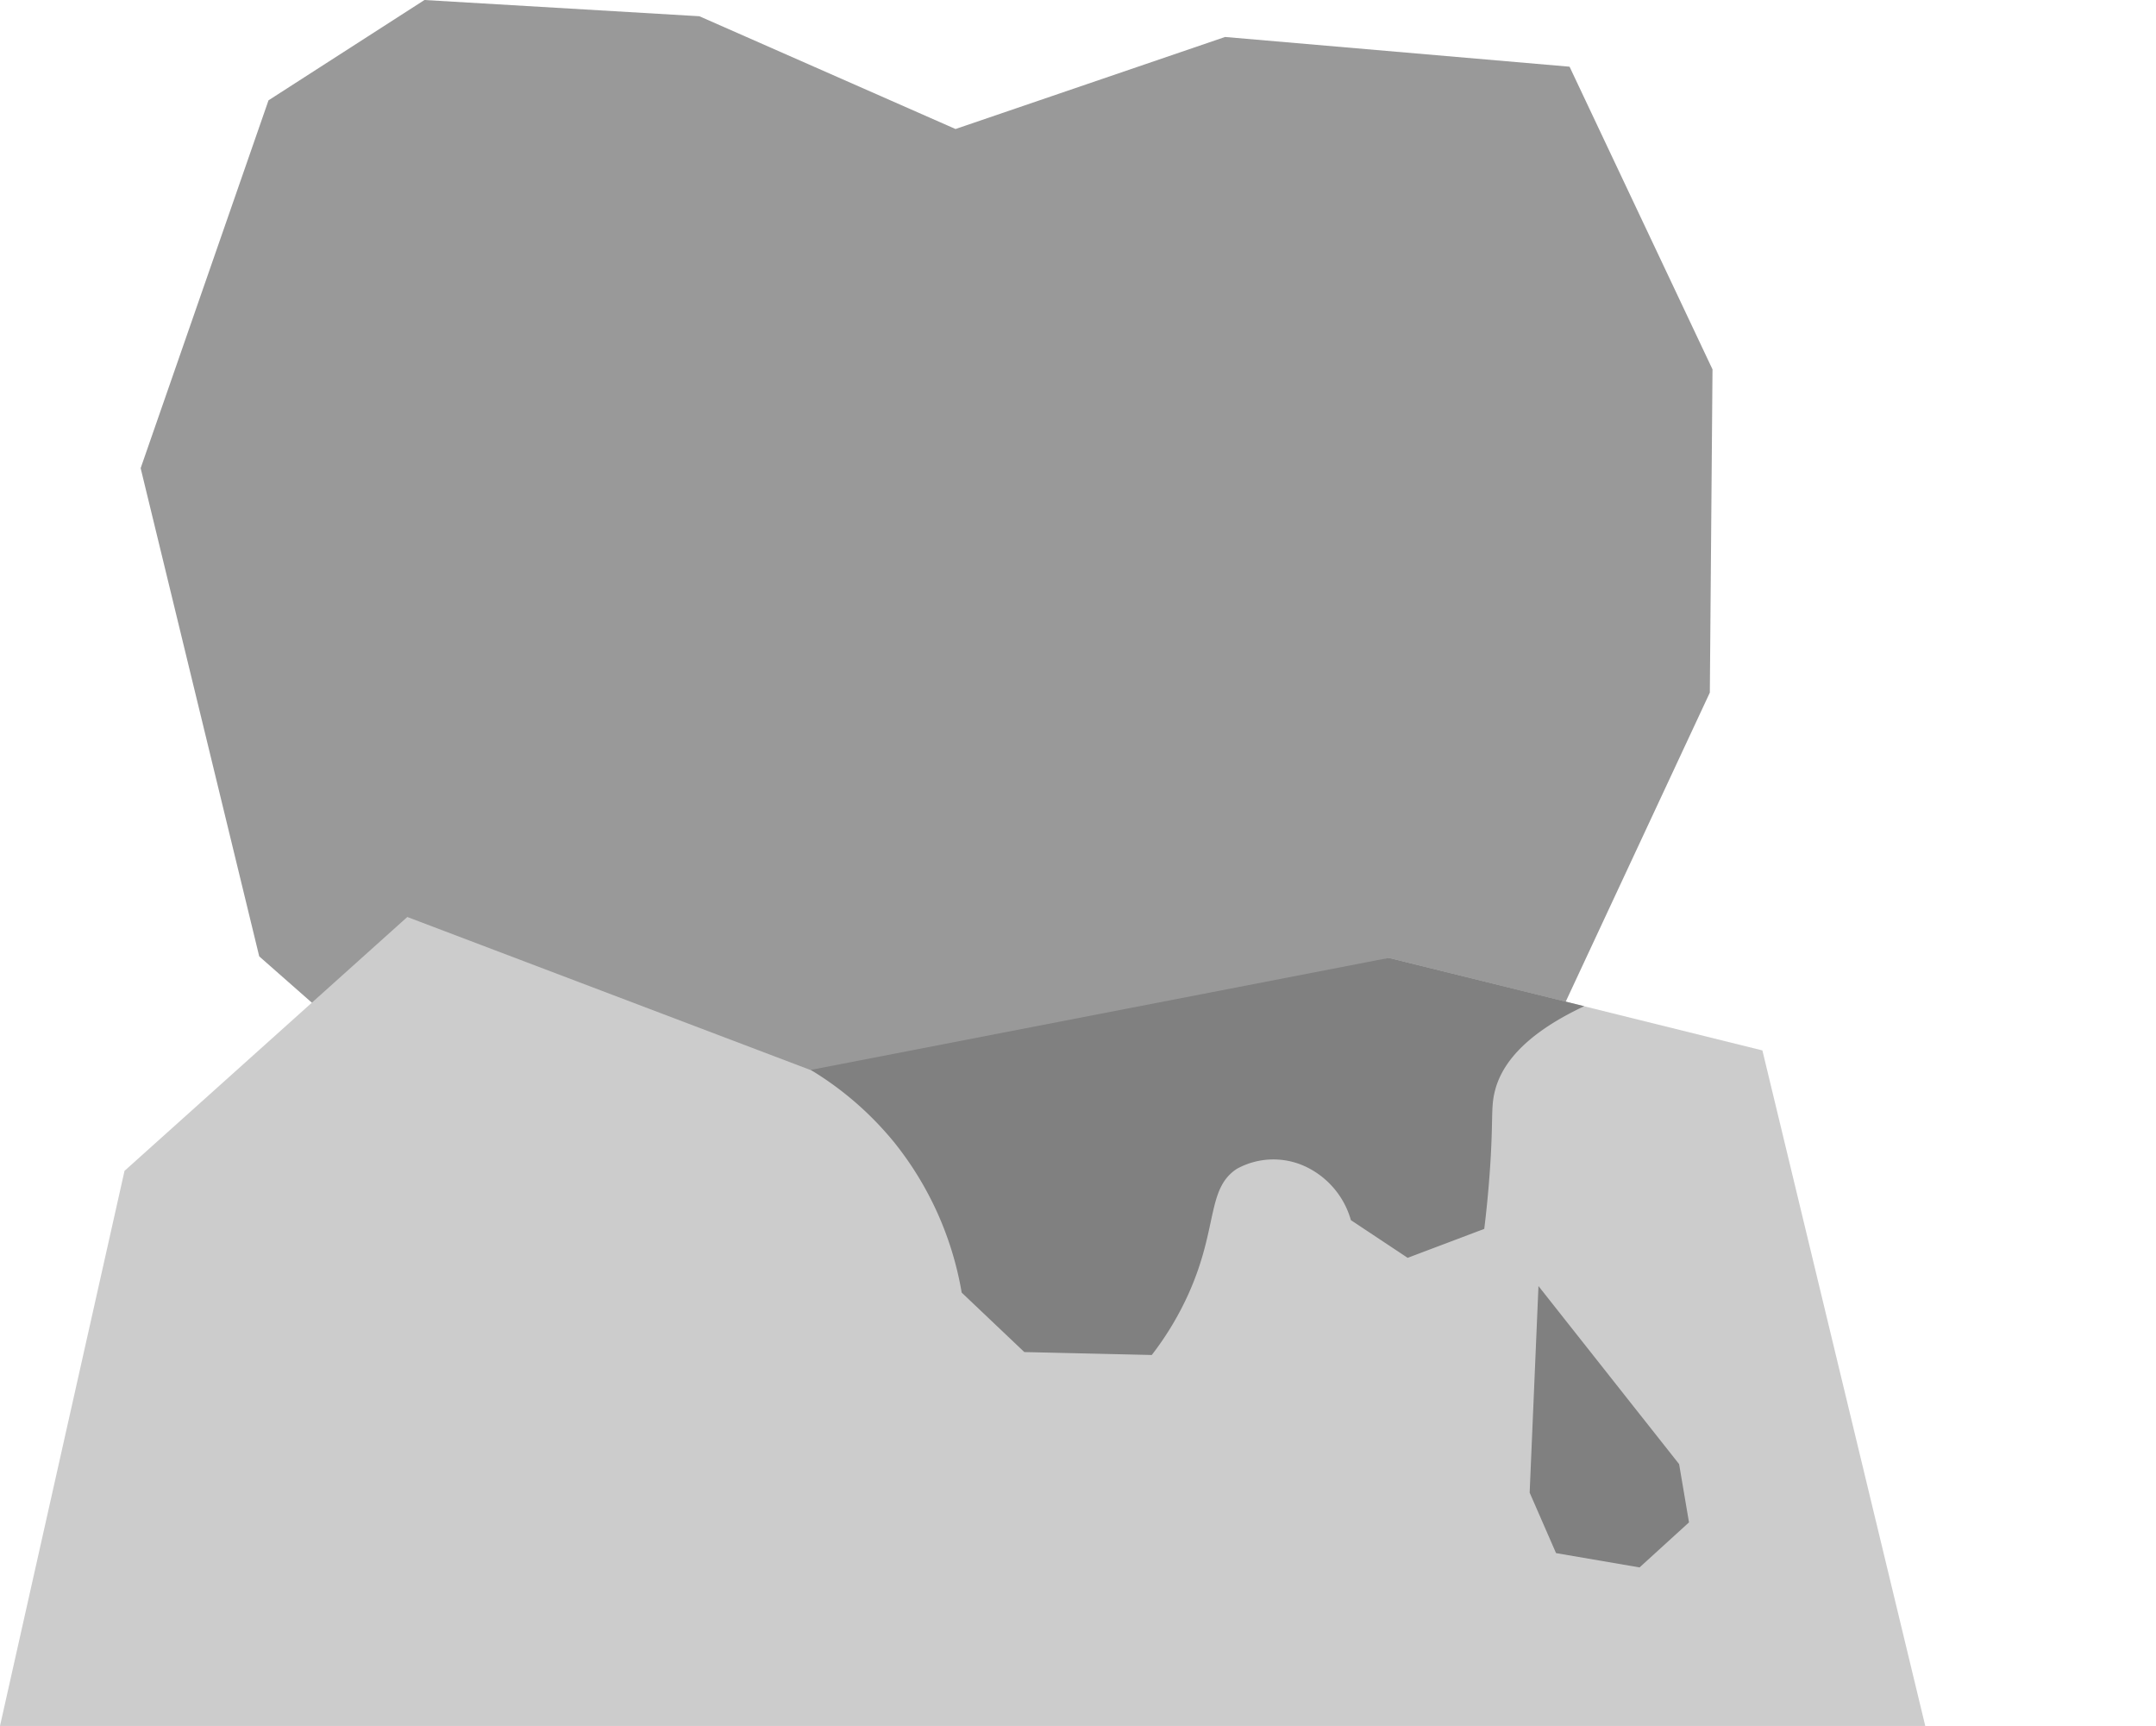 <svg id="Group_2333" data-name="Group 2333" xmlns="http://www.w3.org/2000/svg" xmlns:xlink="http://www.w3.org/1999/xlink" width="58.036" height="46.445" viewBox="0 0 58.036 46.445">
  <defs>
    <clipPath id="clip-path">
      <rect id="Rectangle_8826" data-name="Rectangle 8826" width="58.036" height="46.445" fill="none"/>
    </clipPath>
  </defs>
  <g id="Group_1487" data-name="Group 1487" transform="translate(0 0)" clip-path="url(#clip-path)">
    <path id="Path_1023" data-name="Path 1023" d="M43.7,30.389q-.265,1.558-.53,3.117a86.008,86.008,0,0,0-12.257-1.583A65.692,65.692,0,0,0,15.9,30.815l-5.768-5.076L6.94,12.6l3.442-9.9L14.58,0l7.4.437,6.895,3.035L36.131.995l9.273.8,3.848,8.146L49.18,18.64,43.7,30.389" transform="translate(-3.154 0)" fill="#999"/>
    <path id="Path_1024" data-name="Path 1024" d="M0,67q1.676-7.469,3.352-14.939l7.612-6.832,12.758,4.841L37.386,46.33l10.055,2.49L51.825,67Z" transform="translate(0 -20.55)" fill="#ccc"/>
    <path id="Path_1025" data-name="Path 1025" d="M40,50.266l15.562-3.015,5.259,1.3c-1.738.815-2.266,1.674-2.415,2.325-.1.422-.032.74-.122,2.053-.047.686-.109,1.247-.154,1.615l-2.062.779L54.54,54.309a2.277,2.277,0,0,0-1.1-1.38,2.041,2.041,0,0,0-1.972,0c-.813.537-.5,1.578-1.295,3.354a8.2,8.2,0,0,1-.993,1.655l-3.431-.079-1.686-1.6a8.829,8.829,0,0,0-1.8-4.023A8.7,8.7,0,0,0,40,50.266" transform="translate(-18.176 -21.471)" fill="gray"/>
    <path id="Path_1026" data-name="Path 1026" d="M75.707,63.441Q75.588,66.222,75.47,69l.71,1.627,2.248.385L79.759,69.8q-.133-.784-.266-1.568l-3.786-4.792" transform="translate(-34.294 -28.828)" fill="gray"/>
  </g>
</svg>
